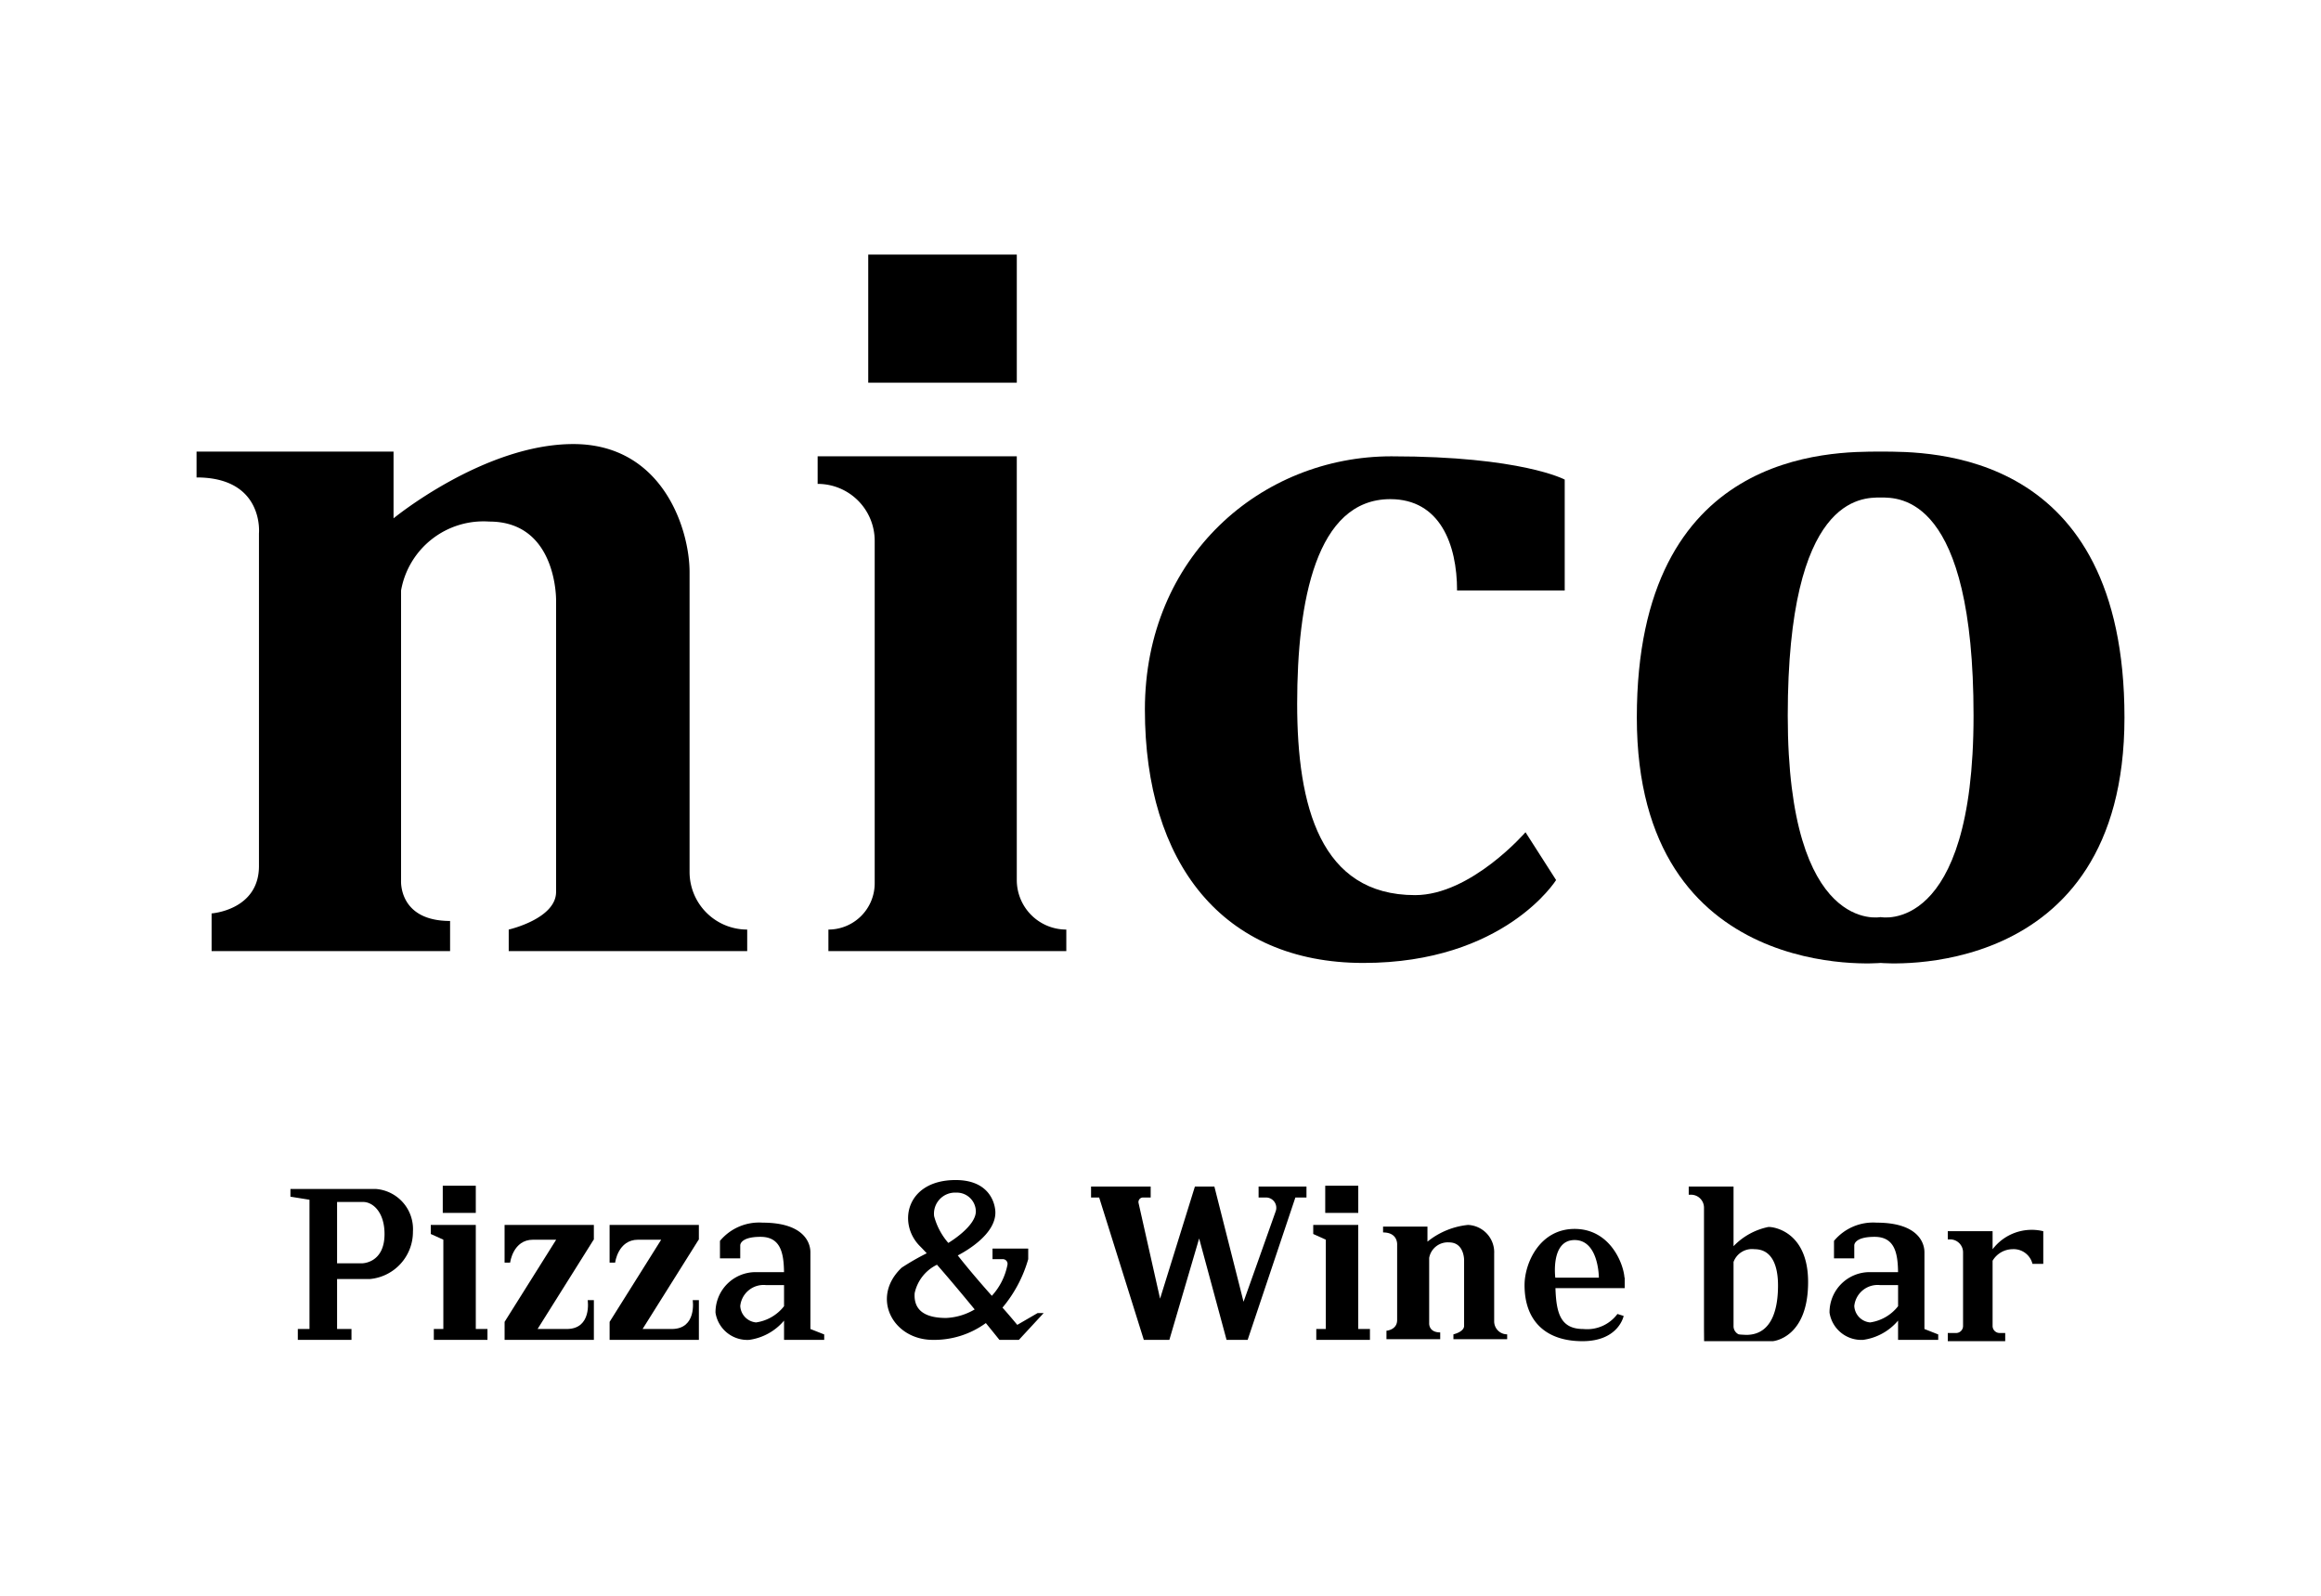 <svg xmlns="http://www.w3.org/2000/svg" viewBox="0 0 160 110"><defs><style>.a{fill:#fff;}</style></defs><title>shop_list_wapper_h1_title_02</title><rect class="a" width="160" height="110"/><path d="M70.093,60.664V31.455H56.365v1.901h.008a3.925,3.925,0,0,1,3.925,3.925V60.886a3.191,3.191,0,0,1-3.191,3.191v1.484h16.4V64.077A3.414,3.414,0,0,1,70.093,60.664Z"/><rect x="59.853" y="17.55" width="10.241" height="8.831"/><path d="M17.852,36.769v22.93c0,3.042-3.265,3.265-3.265,3.265v2.597h16.44V63.484c-3.596,0-3.379-2.82-3.379-2.82V40.702a5.768,5.768,0,0,1,6.085-4.749c4.675,0,4.601,5.417,4.601,5.417V61.48c0,1.855-3.265,2.597-3.265,2.597v1.484h16.44V64.077a3.973,3.973,0,0,1-3.973-3.973V39.441c0-2.968-1.855-8.831-8.014-8.831s-12.393,5.12-12.393,5.12V31.13h-13.58v1.781C18.223,32.911,17.852,36.769,17.852,36.769Z"/><path d="M103.002,91.084v-4.657a1.889,1.889,0,0,0-1.806-1.99A5.282,5.282,0,0,0,98.403,85.59V84.554H95.343v.401c1.054,0,.97.87.97.87v5.168c0,.686-.736.736-.736.736v.585h3.705v-.468c-.81,0-.761-.635-.761-.635V86.711a1.3,1.3,0,0,1,1.371-1.07c1.054,0,1.037,1.221,1.037,1.221v4.532c0,.418-.736.585-.736.585v.335h3.705V91.979A.895.895,0,0,1,103.002,91.084Z"/><path d="M93.988,66.378c9.721,0,13.283-5.714,13.283-5.714l-2.109-3.296s-3.754,4.335-7.612,4.335c-6.53,0-8.129-6.131-8.129-13.195s1.301-14.101,6.422-14.101c3.414,0,4.601,3.104,4.601,6.295h7.421V33.059s-2.968-1.604-11.947-1.604S78.924,38.356,78.924,48.916,84.267,66.378,93.988,66.378Z"/><path d="M129.644,66.378s16.808,1.558,16.808-16.919S133.034,31.13,129.644,31.13s-16.808-.148-16.808,18.329S129.644,66.378,129.644,66.378Zm0-32.083c1.292,0,6.404-.122,6.404,15.04s-6.404,13.883-6.404,13.883S123.24,64.497,123.24,49.335,128.353,34.295,129.644,34.295Z"/><path d="M34.784,84.643v2.391h.383s.191-1.578,1.579-1.578h1.594l-3.405,5.423-.15.24V92.36h6.154V89.623h-.426s.306,1.987-1.445,1.988h-2.01l3.864-6.155h.016V85.43h0v-.993H34.784Z"/><path d="M42.023,84.643v2.391h.383s.191-1.578,1.579-1.578h1.594l-3.405,5.423-.15.24V92.36h6.154V89.623h-.426s.306,1.987-1.445,1.988h-2.01l3.864-6.155h.016V85.43h0v-.993H42.023Z"/><path d="M25.921,81.959h-5.9V82.49l1.314.211v8.91H20.531V92.36H24.23v-.749H23.237V88.166h2.265a3.262,3.262,0,0,0,2.964-3.271A2.773,2.773,0,0,0,25.921,81.959Zm-.979,5.125H23.237v-4.23h1.789c.699,0,1.482.727,1.482,2.209C26.508,87.103,24.942,87.084,24.942,87.084Z"/><polygon points="32.799 84.437 29.696 84.437 29.696 84.839 29.696 85.062 30.562 85.454 30.562 91.611 29.906 91.611 29.906 92.36 33.604 92.36 33.604 91.611 32.799 91.611 32.799 84.437"/><rect x="30.522" y="81.735" width="2.277" height="1.873"/><polygon points="93.632 84.437 90.529 84.437 90.529 84.839 90.529 85.062 91.396 85.454 91.396 91.611 90.739 91.611 90.739 92.36 94.438 92.36 94.438 91.611 93.632 91.611 93.632 84.437"/><rect x="91.356" y="81.735" width="2.277" height="1.873"/><path d="M55.866,86.321c0-.727-.531-2.041-3.299-2.041a3.504,3.504,0,0,0-2.936,1.258V86.74h1.398v-.895s-.028-.587,1.398-.587c1.369,0,1.603,1.084,1.62,2.433H52.092a2.767,2.767,0,0,0-2.768,2.795A2.216,2.216,0,0,0,51.646,92.36a3.838,3.838,0,0,0,2.403-1.327V92.36H56.817v-.374l-.951-.375Zm-1.817,3.718A2.986,2.986,0,0,1,52.12,91.158a1.199,1.199,0,0,1-1.09-1.132,1.615,1.615,0,0,1,1.789-1.44h1.23Z"/><path d="M132.663,86.321c0-.727-.531-2.041-3.299-2.041a3.503,3.503,0,0,0-2.936,1.258V86.74h1.398v-.895s-.028-.587,1.398-.587c1.37,0,1.604,1.084,1.62,2.433h-1.956a2.767,2.767,0,0,0-2.768,2.795,2.216,2.216,0,0,0,2.322,1.873,3.837,3.837,0,0,0,2.403-1.327V92.36h2.768v-.374l-.951-.375Zm-1.817,3.718a2.985,2.985,0,0,1-1.929,1.119,1.199,1.199,0,0,1-1.09-1.132,1.615,1.615,0,0,1,1.789-1.44h1.23Z"/><path d="M70.126,91.326s-.604-.732-1.019-1.188a9.07,9.07,0,0,0,1.774-3.341V86.069H68.42v.727h.706a.326.326,0,0,1,.326.38,4.402,4.402,0,0,1-1.078,2.147c-.721-.81-1.6-1.828-2.349-2.783.672-.351,2.592-1.482,2.592-2.954,0-.542-.336-2.243-2.74-2.243-3.411,0-4.026,2.992-2.46,4.558.139.139.296.305.468.49a16.756,16.756,0,0,0-1.726.992C59.993,89.429,61.542,92.36,64.31,92.36a6.04,6.04,0,0,0,3.65-1.158c.562.691.936,1.158.936,1.158h1.342l1.706-1.845h-.419Zm-4.222-9.115a1.312,1.312,0,0,1,1.367,1.286c0,1.062-1.895,2.179-1.898,2.181a4.604,4.604,0,0,1-.979-1.845A1.454,1.454,0,0,1,65.904,82.21Zm-.671,8.64c-1.314,0-2.265-.419-2.181-1.706a2.836,2.836,0,0,1,1.54-1.964c.822.937,1.789,2.095,2.598,3.08A4.227,4.227,0,0,1,65.233,90.85Z"/><path d="M86.762,82.546h.508a.711.711,0,0,1,.672.948c-.642,1.813-1.767,4.987-2.217,6.239l-2.011-7.942h-1.342l-2.401,7.728-1.483-6.59a.314.314,0,0,1,.306-.383h.529v-.755h-4.11v.755h.559L78.85,92.36H80.611l2.053-6.99,1.89,6.99h1.454l3.29-9.814h.765v-.755H86.762Z"/><path d="M137.361,86.114V84.87h-3.089v.564h.16a.893.893,0,0,1,.893.893v5.077a.484.484,0,0,1-.484.484h-.569V92.45h3.959v-.564h-.386a.484.484,0,0,1-.484-.484v-4.497a1.621,1.621,0,0,1,1.375-.796,1.337,1.337,0,0,1,1.375,1.014h.744V84.87A3.385,3.385,0,0,0,137.361,86.114Z"/><path d="M121.916,84.576a4.595,4.595,0,0,0-2.413,1.327V81.791h-3.089v.564h.16a.892.892,0,0,1,.892.893v8.155c0,.267.007,1.048.007,1.048h4.735s2.435-.186,2.435-4.075C124.644,85.027,122.435,84.576,121.916,84.576Zm-1.543,7.441-.381-.021c-.049-.005-.095-.012-.14-.019a.619.619,0,0,1-.349-.574V86.989a1.358,1.358,0,0,1,1.443-.879c1.218,0,1.623,1.147,1.623,2.501S122.28,92.017,120.373,92.017Z"/><path d="M108.548,84.712c-2.415,0-3.452,2.364-3.452,3.874,0,2.498,1.488,3.865,3.991,3.865s2.841-1.741,2.841-1.741l-.428-.135a2.603,2.603,0,0,1-2.345,1.037c-1.548,0-1.873-1.031-1.929-2.818H112v-.722h-.015C111.908,87.051,110.963,84.712,108.548,84.712Zm-1.332,3.36s-.339-2.593,1.332-2.593,1.671,2.593,1.671,2.593Z"/></svg>